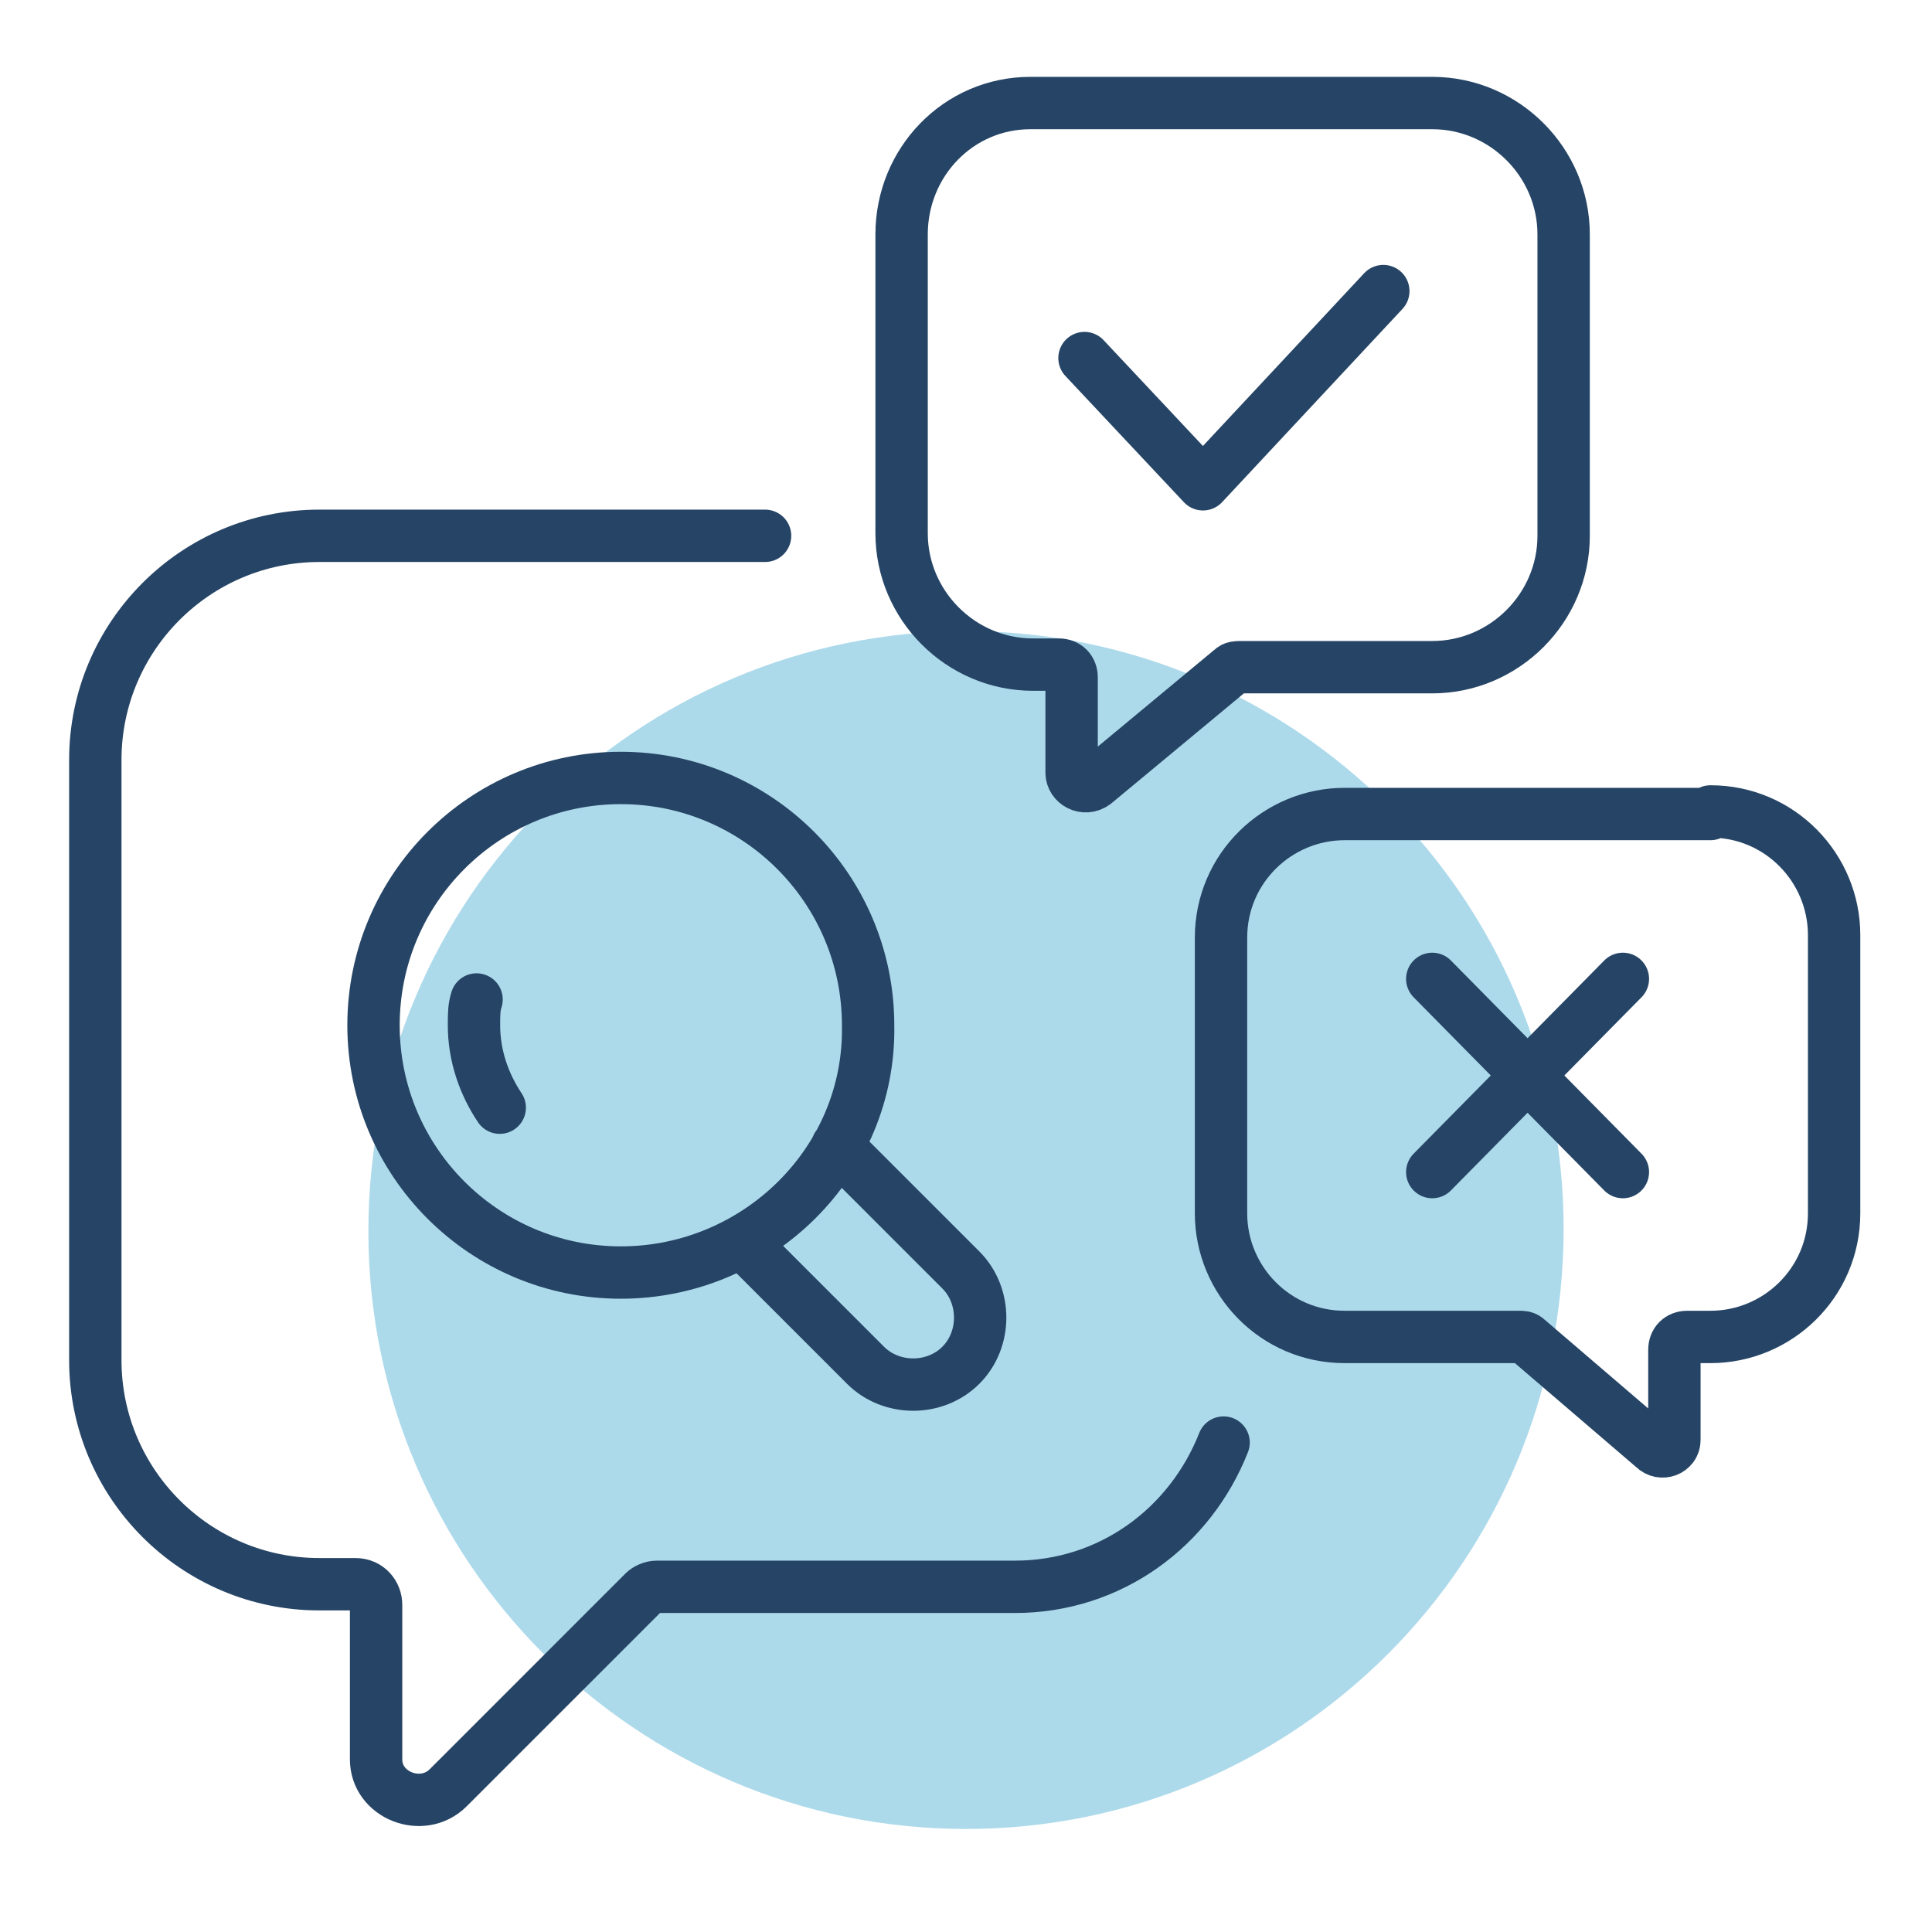 <?xml version="1.0" encoding="UTF-8"?> <!-- Generator: Adobe Illustrator 27.7.0, SVG Export Plug-In . SVG Version: 6.00 Build 0) --> <svg xmlns="http://www.w3.org/2000/svg" xmlns:xlink="http://www.w3.org/1999/xlink" version="1.1" id="Layer_1" x="0px" y="0px" viewBox="0 0 75 75" style="enable-background:new 0 0 75 75;" xml:space="preserve"> <style type="text/css"> .st0{fill:#ADDAEB;} .st1{fill:none;stroke:#264566;stroke-width:2.033;stroke-linecap:round;stroke-linejoin:round;stroke-miterlimit:10;} </style> <g> <path class="st0" d="M37.5,24.5c12.8,0,23.2,10.4,23.2,23.2C60.7,60.6,50.3,71,37.5,71c-12.8,0-23.2-10.4-23.2-23.2 C14.3,34.9,24.7,24.5,37.5,24.5"></path> <path class="st1" d="M66.4,31.5c2.7,0,4.8,2.2,4.8,4.8v10.8c0,2.7-2.2,4.8-4.8,4.8h-0.9c-0.3,0-0.5,0.2-0.5,0.5v3.5 c0,0.4-0.5,0.6-0.8,0.3l-4.9-4.2c-0.1-0.1-0.2-0.1-0.3-0.1h-6.8c-2.7,0-4.8-2.2-4.8-4.8V36.4c0-2.7,2.2-4.8,4.8-4.8H66.4z M40,4 C37.2,4,35,6.3,35,9.1v11.6c0,2.8,2.3,5.1,5.1,5.1h1c0.3,0,0.5,0.2,0.5,0.5v3.7c0,0.4,0.5,0.7,0.9,0.4l5.3-4.4 c0.1-0.1,0.2-0.1,0.4-0.1h7.4c2.8,0,5.1-2.3,5.1-5.1V9.1c0-2.8-2.3-5.1-5.1-5.1H40z"></path> <path class="st1" d="M32.5,44.5l4.8,4.8c1,1,1,2.7,0,3.7c-1,1-2.7,1-3.7,0l-4.8-4.8 M24.1,49.4c-5.3,0-9.6-4.3-9.6-9.6 c0-5.3,4.3-9.6,9.6-9.6c5.3,0,9.6,4.3,9.6,9.6C33.8,45.1,29.4,49.4,24.1,49.4z M63,45.5L55.6,38 M55.6,45.5L63,38 M42.1,13.9 l4.6,4.9l7-7.5 M47.5,56c-1.3,3.3-4.4,5.6-8.1,5.6H25.5c-0.2,0-0.4,0.1-0.5,0.2l-7.6,7.6c-1,1-2.8,0.3-2.8-1.1v-6 c0-0.4-0.3-0.8-0.8-0.8h-1.4c-4.8,0-8.7-3.9-8.7-8.7V29.5c0-4.8,3.9-8.7,8.7-8.7h17.3"></path> <path class="st1" d="M19.4,43c-0.6-0.9-1-2-1-3.2c0-0.4,0-0.7,0.1-1"></path> </g> </svg> 